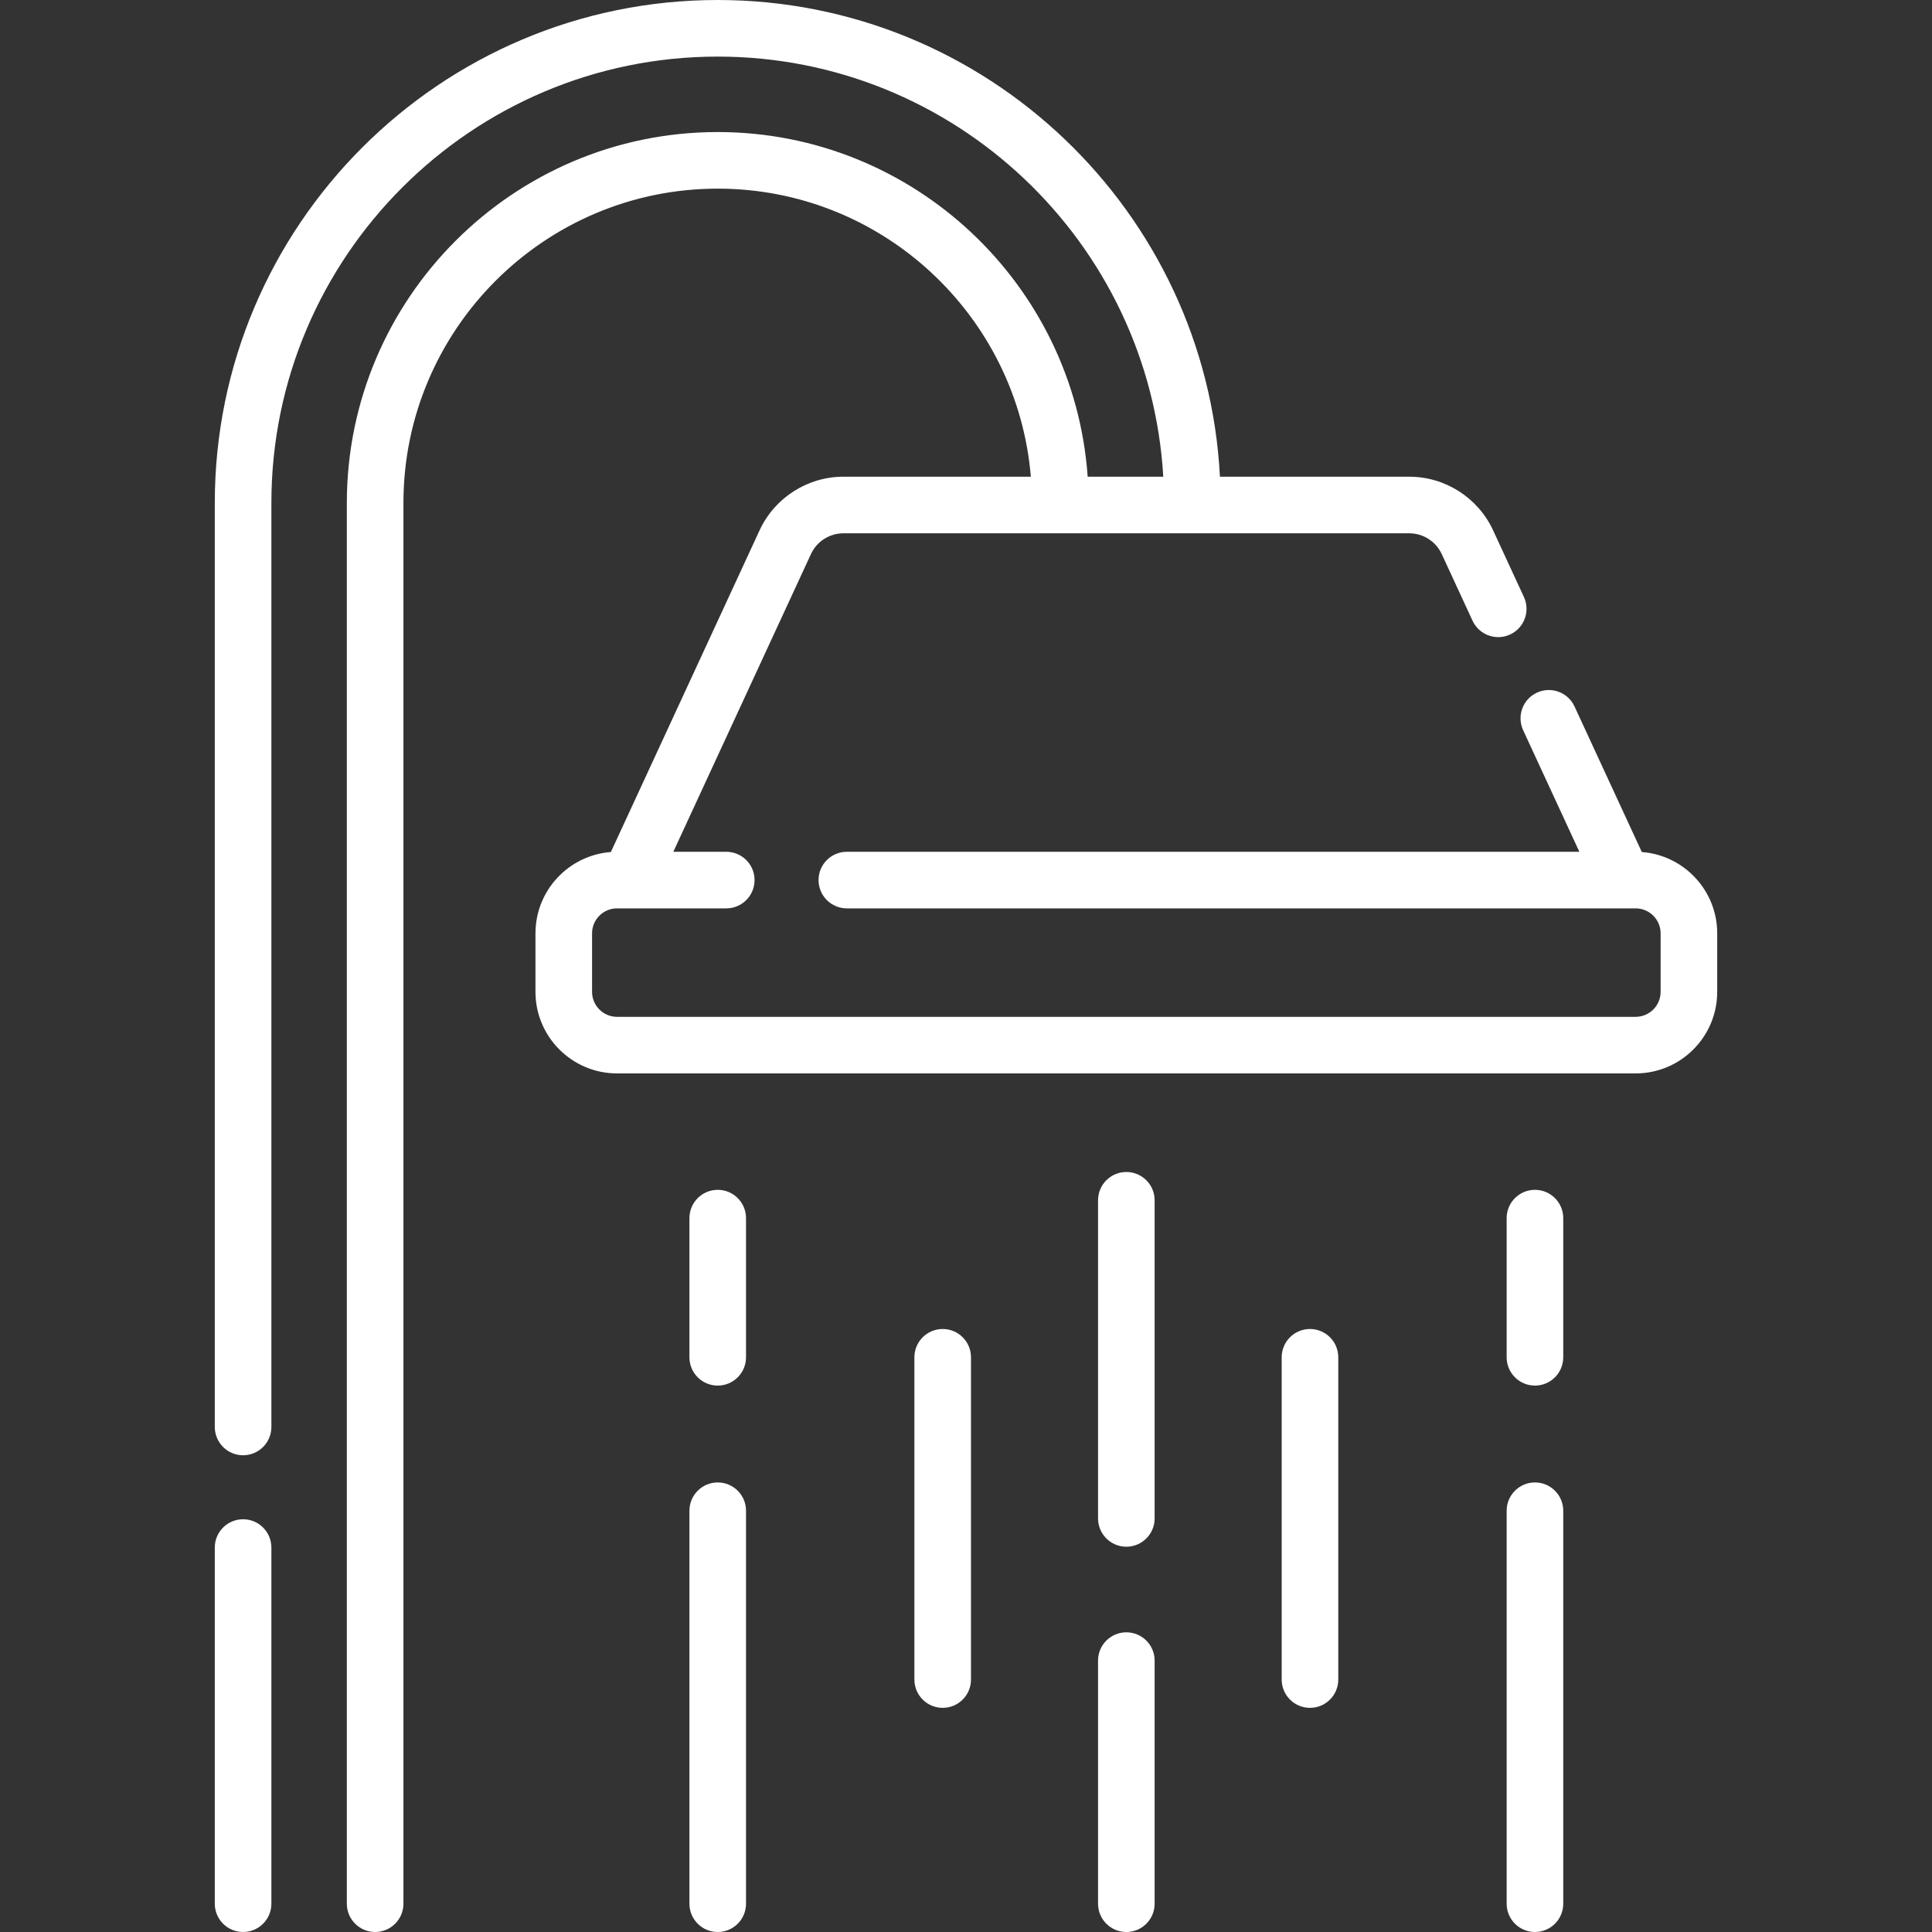 <svg enable-background="new 0 0 512.08 512.08" viewBox="0 0 512.08 512.08" xmlns="http://www.w3.org/2000/svg"><rect x="0" y="0" width="512.08" height="512.08" fill="#333333" stroke="none"/><g><path fill="#ffffff" d="m435.166 225.832-17.839-38.588c-1.737-3.758-6.19-5.396-9.955-3.66-3.76 1.738-5.398 6.195-3.66 9.955l14.897 32.226h-194.151c-4.143 0-7.5 3.357-7.5 7.5s3.357 7.5 7.5 7.5h209.075c3.648 0 6.616 2.968 6.616 6.615v15.515c0 3.648-2.968 6.616-6.616 6.616h-269.991c-3.647 0-6.615-2.968-6.615-6.616v-15.515c0-3.647 2.968-6.615 6.615-6.615h28.954c4.143 0 7.5-3.357 7.5-7.5s-3.357-7.5-7.5-7.5h-14.03l36.48-78.913c1.545-3.342 4.922-5.501 8.604-5.501h149.977c3.682 0 7.059 2.159 8.604 5.501l8.167 17.667c1.737 3.758 6.191 5.398 9.955 3.66 3.76-1.738 5.398-6.195 3.66-9.955l-8.167-17.667c-3.989-8.63-12.711-14.206-22.219-14.206h-50.181c-3.632-70.285-61.942-126.351-133.112-126.351-73.504 0-133.304 59.8-133.304 133.304v244.915c0 4.143 3.357 7.5 7.5 7.5s7.5-3.357 7.5-7.5v-244.915c0-65.233 53.071-118.304 118.304-118.304 62.897 0 114.48 49.342 118.093 111.35h-20.038c-3.581-50.973-46.188-91.35-98.055-91.35-54.205 0-98.304 44.099-98.304 98.304v371.276c0 4.143 3.357 7.5 7.5 7.5s7.5-3.357 7.5-7.5v-371.276c0-45.934 37.37-83.304 83.304-83.304 43.59 0 79.443 33.66 82.991 76.35h-49.676c-9.508 0-18.229 5.576-22.219 14.206l-39.422 85.276c-11.158.838-19.983 10.178-19.983 21.547v15.515c0 11.919 9.696 21.616 21.615 21.616h269.992c11.919 0 21.616-9.697 21.616-21.616v-15.515c.002-11.369-8.823-20.709-19.982-21.547z"/><path fill="#ffffff" d="m64.43 402.682c-4.143 0-7.5 3.357-7.5 7.5v94.398c0 4.143 3.357 7.5 7.5 7.5s7.5-3.357 7.5-7.5v-94.398c0-4.143-3.357-7.5-7.5-7.5z"/><path fill="#ffffff" d="m190.234 315.366c-4.143 0-7.5 3.357-7.5 7.5v36.887c0 4.143 3.357 7.5 7.5 7.5s7.5-3.357 7.5-7.5v-36.887c0-4.142-3.358-7.5-7.5-7.5z"/><path fill="#ffffff" d="m190.234 392.923c-4.143 0-7.5 3.357-7.5 7.5v104.157c0 4.143 3.357 7.5 7.5 7.5s7.5-3.357 7.5-7.5v-104.157c0-4.143-3.358-7.5-7.5-7.5z"/><path fill="#ffffff" d="m249.862 352.253c-4.143 0-7.5 3.357-7.5 7.5v85.414c0 4.143 3.357 7.5 7.5 7.5s7.5-3.357 7.5-7.5v-85.414c0-4.143-3.358-7.5-7.5-7.5z"/><path fill="#ffffff" d="m406.841 315.366c-4.143 0-7.5 3.357-7.5 7.5v36.887c0 4.143 3.357 7.5 7.5 7.5s7.5-3.357 7.5-7.5v-36.887c0-4.142-3.357-7.5-7.5-7.5z"/><path fill="#ffffff" d="m406.841 392.923c-4.143 0-7.5 3.357-7.5 7.5v104.157c0 4.143 3.357 7.5 7.5 7.5s7.5-3.357 7.5-7.5v-104.157c0-4.143-3.357-7.5-7.5-7.5z"/><path fill="#ffffff" d="m347.213 352.253c-4.143 0-7.5 3.357-7.5 7.5v85.414c0 4.143 3.357 7.5 7.5 7.5s7.5-3.357 7.5-7.5v-85.414c0-4.143-3.357-7.5-7.5-7.5z"/><path fill="#ffffff" d="m298.538 310.638c-4.143 0-7.5 3.357-7.5 7.5v84.322c0 4.143 3.357 7.5 7.5 7.5s7.5-3.357 7.5-7.5v-84.322c0-4.143-3.358-7.5-7.5-7.5z"/><path fill="#ffffff" d="m298.538 432.647c-4.143 0-7.5 3.357-7.5 7.5v64.433c0 4.143 3.357 7.5 7.5 7.5s7.5-3.357 7.5-7.5v-64.433c0-4.142-3.358-7.5-7.5-7.5z"/></g></svg>